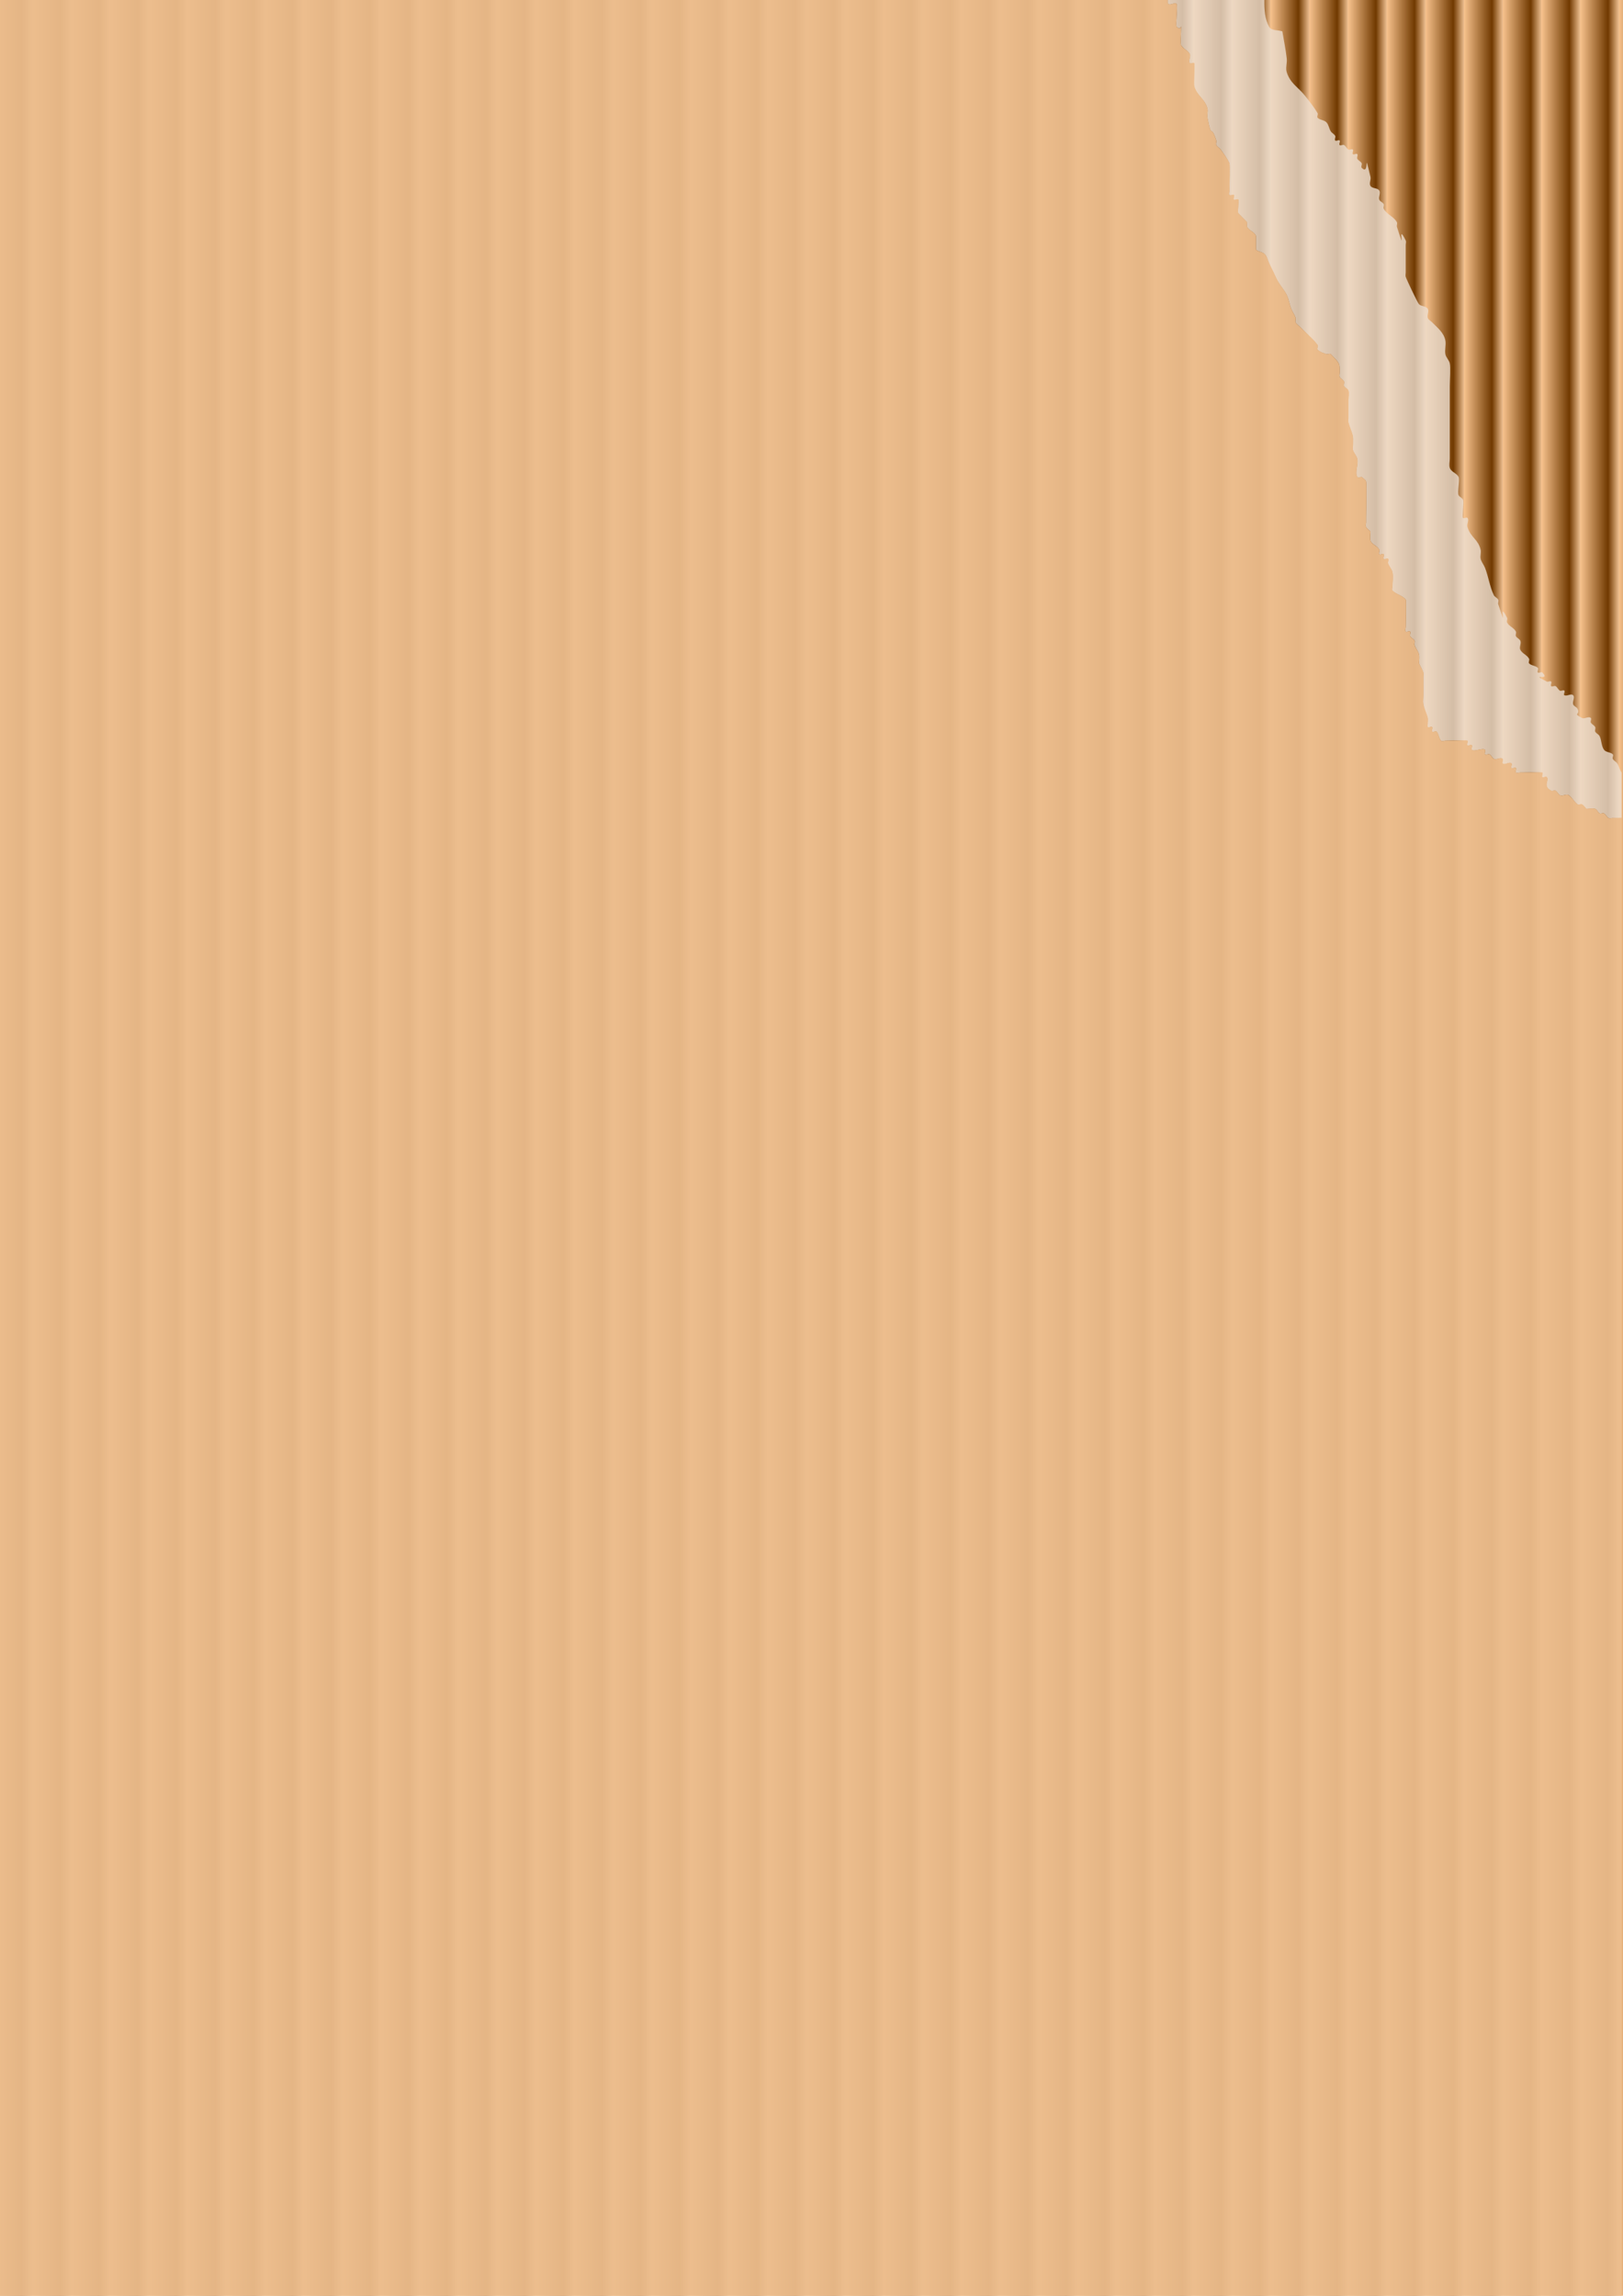 <?xml version="1.0" encoding="UTF-8" standalone="no"?>
<!-- Created with Inkscape (http://www.inkscape.org/) -->

<svg
   xmlns:dc="http://purl.org/dc/elements/1.1/"
   xmlns:cc="http://creativecommons.org/ns#"
   xmlns:rdf="http://www.w3.org/1999/02/22-rdf-syntax-ns#"
   xmlns:svg="http://www.w3.org/2000/svg"
   xmlns="http://www.w3.org/2000/svg"
   xmlns:xlink="http://www.w3.org/1999/xlink"
   xmlns:sodipodi="http://sodipodi.sourceforge.net/DTD/sodipodi-0.dtd"
   xmlns:inkscape="http://www.inkscape.org/namespaces/inkscape"
   width="210mm"
   height="297mm"
   viewBox="0 0 744.094 1052.362"
   id="svg2"
   version="1.1"
   inkscape:version="0.91 r13725"
   sodipodi:docname="carton déchiré.svg">
  <defs
     id="defs4">
    <linearGradient
       inkscape:collect="always"
       id="linearGradient8070">
      <stop
         style="stop-color:#f8c38e;stop-opacity:1"
         offset="0"
         id="stop8072" />
      <stop
         id="stop8078"
         offset="0.722"
         style="stop-color:#703900;stop-opacity:1" />
      <stop
         style="stop-color:#ecbd8e;stop-opacity:1"
         offset="1"
         id="stop8074" />
    </linearGradient>
    <linearGradient
       inkscape:collect="always"
       xlink:href="#linearGradient8070"
       id="linearGradient8076"
       x1="54.286"
       y1="459.505"
       x2="65.621"
       y2="459.505"
       gradientUnits="userSpaceOnUse"
       spreadMethod="repeat"
       gradientTransform="matrix(1.565,0,0,3.265,-87.84,-975.288)" />
    <filter
       inkscape:collect="always"
       style="color-interpolation-filters:sRGB"
       id="filter8124"
       x="-0.007"
       width="1.014"
       y="-0.005"
       height="1.01">
      <feGaussianBlur
         inkscape:collect="always"
         stdDeviation="2.257"
         id="feGaussianBlur8126" />
    </filter>
  </defs>
  <sodipodi:namedview
     id="base"
     pagecolor="#ffffff"
     bordercolor="#666666"
     borderopacity="1.0"
     inkscape:pageopacity="0.0"
     inkscape:pageshadow="2"
     inkscape:zoom="0.35"
     inkscape:cx="1044.958"
     inkscape:cy="598.1898"
     inkscape:document-units="px"
     inkscape:current-layer="layer2"
     showgrid="false"
     inkscape:snap-page="true"
     inkscape:snap-bbox="true"
     showguides="false"
     inkscape:bbox-paths="true"
     inkscape:bbox-nodes="true"
     inkscape:snap-bbox-edge-midpoints="true"
     inkscape:snap-bbox-midpoints="true"
     inkscape:snap-nodes="true"
     inkscape:object-paths="true"
     inkscape:snap-intersection-paths="true"
     inkscape:object-nodes="true"
     inkscape:snap-smooth-nodes="true"
     inkscape:snap-midpoints="true"
     inkscape:window-width="1366"
     inkscape:window-height="716"
     inkscape:window-x="-8"
     inkscape:window-y="-8"
     inkscape:window-maximized="1" />
  <g
     inkscape:label="fond"
     inkscape:groupmode="layer"
     id="layer1"
     style="display:inline">
    <rect
       style="opacity:1;fill:url(#linearGradient8076);fill-opacity:1;fill-rule:nonzero;stroke:none;stroke-width:5;stroke-linecap:round;stroke-linejoin:miter;stroke-miterlimit:4;stroke-dasharray:none;stroke-dashoffset:0;stroke-opacity:1;filter:url(#filter8124)"
       id="rect8068"
       width="751.429"
       height="1054.286"
       x="-2.857"
       y="-1.924" />
  </g>
  <g
     inkscape:groupmode="layer"
     id="layer3"
     inkscape:label="Couche intermédiaire"
     style="display:inline">
    <path
       style="display:inline;opacity:1;fill:#eddecf;fill-opacity:0.801;fill-rule:nonzero;stroke:none;stroke-width:5;stroke-linecap:round;stroke-linejoin:miter;stroke-miterlimit:4;stroke-dasharray:none;stroke-dashoffset:0;stroke-opacity:1"
       d="M 535.355 0 C 534.789 4.157 538.761 0.496 539.422 1.859 C 540.031 3.116 538.818 11.658 539.422 12.281 C 542.116 15.06 541.441 8.809 541.441 14.367 C 541.441 15.306 541.134 19.985 541.441 20.619 C 542.293 22.377 544.631 23.031 545.482 24.789 C 546.085 26.032 544.53 27.974 545.482 28.957 C 545.959 29.448 547.026 28.466 547.502 28.957 C 547.851 29.317 547.221 38.218 547.502 39.379 C 548.597 43.898 552.469 45.281 553.564 49.801 C 553.891 51.149 553.3 52.606 553.564 53.969 C 555.666 64.812 554.91 56.053 557.604 64.391 C 557.816 65.05 557.302 65.853 557.604 66.475 C 558.029 67.353 559.054 67.773 559.625 68.559 C 561.082 70.563 562.58 72.572 563.666 74.812 C 563.966 75.431 563.666 85.302 563.666 87.318 C 563.666 88.013 563.19 88.911 563.666 89.402 C 564.142 89.894 565.209 88.911 565.686 89.402 C 566.162 89.894 565.209 90.995 565.686 91.486 C 566.162 91.978 567.229 90.995 567.705 91.486 C 568.148 91.943 567.242 97.023 567.705 97.74 L 571.746 101.908 C 571.746 102.603 571.445 103.371 571.746 103.992 C 572.598 105.75 575.185 106.298 575.787 108.162 C 575.79 108.171 575.785 114.412 575.787 114.414 C 576.852 115.513 578.763 115.4 579.828 116.498 C 580.893 117.597 581.174 119.278 581.848 120.668 L 583.869 124.836 C 584.543 126.225 585.114 127.674 585.889 129.006 C 587.138 131.154 588.844 133.017 589.93 135.258 C 590.882 137.223 591.158 139.472 591.949 141.512 C 592.508 142.954 593.493 144.206 593.969 145.68 C 594.182 146.339 593.668 147.142 593.969 147.764 C 594.395 148.643 595.317 149.155 595.99 149.85 C 598.684 152.629 601.785 155.041 604.07 158.186 C 604.474 158.741 603.594 159.78 604.07 160.271 C 605.135 161.37 606.683 161.862 608.111 162.354 C 608.75 162.573 609.657 161.862 610.133 162.354 C 614.547 166.908 614.172 166.734 614.172 170.691 C 614.172 171.386 613.871 172.154 614.172 172.775 C 614.598 173.654 615.767 173.981 616.193 174.859 C 616.495 175.481 615.892 176.324 616.193 176.945 C 616.619 177.824 617.912 178.097 618.213 179.029 C 618.639 180.348 618.213 181.808 618.213 183.197 L 618.213 191.533 C 618.213 192.228 618.05 192.945 618.213 193.619 C 618.729 195.751 619.718 197.74 620.234 199.871 C 620.477 200.872 620.224 206.085 620.234 206.125 C 620.6 207.632 621.889 208.786 622.254 210.293 C 622.907 212.989 621.049 216.145 622.254 218.631 C 622.555 219.252 623.6 218.631 624.273 218.631 C 624.947 219.326 625.994 219.783 626.295 220.715 C 626.653 221.824 626.295 235.6 626.295 237.389 L 626.295 239.475 C 626.295 240.169 625.994 240.937 626.295 241.559 C 626.721 242.437 627.641 242.948 628.314 243.643 C 628.314 245.032 627.889 246.492 628.314 247.811 C 628.917 249.675 631.504 250.223 632.355 251.98 C 632.657 252.602 631.879 253.573 632.355 254.064 C 632.832 254.556 633.899 253.573 634.375 254.064 C 634.851 254.556 633.899 255.657 634.375 256.148 C 634.851 256.64 635.92 255.657 636.396 256.148 C 636.873 256.64 636.184 257.573 636.396 258.232 C 636.873 259.706 638.121 260.879 638.416 262.402 C 638.812 264.446 638.416 266.57 638.416 268.654 C 638.416 269.349 637.94 270.249 638.416 270.74 C 640.133 272.512 643.02 272.902 644.477 274.906 C 644.788 275.334 644.477 286.192 644.477 287.414 C 644.477 288.109 644 289.007 644.477 289.498 C 644.953 289.989 646.022 289.007 646.498 289.498 C 646.974 289.989 646.197 290.961 646.498 291.582 C 646.924 292.461 648.092 292.787 648.518 293.666 C 648.819 294.287 648.305 295.091 648.518 295.75 C 648.994 297.224 650.174 298.413 650.539 299.92 C 650.866 301.268 650.539 302.698 650.539 304.088 C 651.212 305.477 652.082 306.784 652.559 308.258 C 652.772 308.917 652.559 309.647 652.559 310.342 L 652.559 318.68 C 652.559 320.069 652.294 321.483 652.559 322.846 C 652.976 325 654.062 326.97 654.578 329.102 C 654.785 329.957 654.333 333.015 654.578 333.268 C 655.054 333.759 656.123 332.776 656.6 333.268 C 657.076 333.759 656.123 334.862 656.6 335.354 C 657.076 335.845 658.143 334.862 658.619 335.354 C 659.684 336.452 659.576 338.425 660.641 339.523 C 661.117 340.015 661.987 339.523 662.66 339.523 C 663.43 339.523 672.566 339.321 672.762 339.523 C 673.238 340.015 672.286 341.114 672.762 341.605 C 673.238 342.097 674.305 341.114 674.781 341.605 C 675.257 342.097 674.305 343.198 674.781 343.689 C 675.791 344.732 679.834 342.647 680.844 343.689 C 681.32 344.181 680.368 345.284 680.844 345.775 C 681.32 346.267 682.261 345.465 682.863 345.775 C 683.715 346.215 684.031 347.42 684.883 347.859 C 686.087 348.481 687.971 346.877 688.924 347.859 C 689.4 348.351 688.448 349.454 688.924 349.945 C 689.876 350.928 692.012 348.963 692.965 349.945 C 693.441 350.437 692.489 351.536 692.965 352.027 C 693.441 352.519 694.508 351.536 694.984 352.027 C 695.461 352.519 694.508 353.62 694.984 354.111 C 695.461 354.603 696.332 354.111 697.006 354.111 C 697.958 354.111 707.016 354.017 707.107 354.111 C 707.584 354.603 706.631 355.706 707.107 356.197 C 707.584 356.689 708.651 355.706 709.127 356.197 C 710.499 357.613 707.06 360.341 711.146 362.449 C 711.749 362.76 712.566 362.139 713.168 362.449 C 714.02 362.889 714.336 364.094 715.188 364.533 C 716.392 365.155 718.108 363.762 719.229 364.533 C 720.813 365.623 721.685 367.613 723.27 368.703 C 723.83 369.089 724.687 368.392 725.289 368.703 C 726.141 369.143 726.637 370.092 727.311 370.787 C 728.657 370.787 730.072 370.348 731.35 370.787 C 732.253 371.098 732.519 372.432 733.371 372.871 C 733.973 373.182 734.788 372.56 735.391 372.871 C 736.242 373.31 736.56 374.516 737.412 374.955 C 738.014 375.266 738.758 374.955 739.432 374.955 L 741.451 374.955 C 741.704 374.955 742.872 374.918 743.473 374.9 L 743.473 354.111 C 742.569 352.868 742.286 351.238 741.451 349.945 C 740.923 349.128 739.858 348.738 739.432 347.859 C 739.13 347.238 739.908 346.267 739.432 345.775 C 738.367 344.677 736.294 344.932 735.391 343.689 C 734.113 341.932 734.323 339.403 733.371 337.438 C 732.945 336.559 731.776 336.232 731.35 335.354 C 731.048 334.732 731.651 333.889 731.35 333.268 C 730.924 332.389 729.756 332.064 729.33 331.186 C 729.029 330.564 729.806 329.593 729.33 329.102 C 728.378 328.119 726.494 329.723 725.289 329.102 C 720.822 326.797 724.663 327.807 723.27 324.932 C 722.844 324.053 721.549 323.778 721.248 322.846 C 720.822 321.527 722.2 319.662 721.248 318.68 C 720.296 317.697 718.414 319.301 717.209 318.68 C 716.607 318.369 717.685 317.085 717.209 316.594 C 716.733 316.102 715.79 316.904 715.188 316.594 C 714.336 316.154 714.02 314.949 713.168 314.51 C 712.566 314.199 711.623 315.001 711.146 314.51 C 710.67 314.018 711.623 312.915 711.146 312.424 C 710.67 311.933 709.729 312.735 709.127 312.424 C 700.719 308.087 711.288 312.57 707.107 308.258 C 706.631 307.767 705.562 308.749 705.086 308.258 C 704.61 307.767 705.562 306.663 705.086 306.172 C 704.021 305.073 702.11 305.186 701.045 304.088 C 700.569 303.597 701.346 302.625 701.045 302.004 C 700.193 300.246 697.858 299.594 697.006 297.836 C 696.404 296.593 697.608 294.909 697.006 293.666 C 696.58 292.787 695.41 292.461 694.984 291.582 C 694.683 290.961 695.286 290.119 694.984 289.498 C 694.133 287.74 691.797 287.086 690.945 285.328 C 690.644 284.707 691.246 283.868 690.945 283.246 C 686.322 273.707 691.782 292.09 686.904 276.992 C 686.691 276.333 687.205 275.528 686.904 274.906 C 686.478 274.027 685.309 273.703 684.883 272.824 C 682.978 268.894 682.426 264.398 680.844 260.318 C 680.284 258.876 679.187 257.656 678.822 256.148 C 678.496 254.8 679.149 253.329 678.822 251.98 C 677.642 247.111 674.395 246.614 672.762 241.559 C 672.336 240.24 673.714 238.371 672.762 237.389 C 672.286 236.897 671.218 237.88 670.742 237.389 C 670.189 236.818 671.29 230.183 670.742 229.053 C 670.316 228.174 669.147 227.848 668.721 226.969 C 668.086 225.659 669.356 219.941 668.721 218.631 C 667.869 216.873 665.282 216.327 664.68 214.463 C 664.254 213.145 664.68 211.683 664.68 210.293 L 664.68 197.789 L 664.68 176.945 C 664.68 174.533 665.131 168.384 664.68 166.523 C 664.314 165.016 662.955 163.877 662.66 162.354 C 662.264 160.31 663.056 158.145 662.66 156.102 C 661.942 152.398 658.98 150.22 656.6 147.764 C 655.926 147.069 654.879 146.612 654.578 145.68 C 654.152 144.361 655.325 142.668 654.578 141.512 C 653.743 140.219 651.604 140.526 650.539 139.428 C 649.898 138.766 644.861 128.111 644.477 126.92 C 644.264 126.261 644.477 125.531 644.477 124.836 L 644.477 114.414 L 644.477 112.33 C 644.477 111.635 644.778 110.868 644.477 110.246 C 639.853 100.707 645.315 119.09 640.438 103.992 C 640.225 103.333 640.739 102.53 640.438 101.908 C 639.225 99.407 635.587 98.155 634.375 95.654 C 634.074 95.033 634.676 94.194 634.375 93.572 C 633.949 92.693 632.657 92.418 632.355 91.486 C 631.93 90.168 633.103 88.475 632.355 87.318 C 631.52 86.026 629.15 86.525 628.314 85.232 C 627.567 84.076 628.641 82.413 628.314 81.064 C 624.912 67.025 628.283 81.033 624.273 76.896 C 623.797 76.405 624.575 75.434 624.273 74.812 C 623.848 73.934 622.68 73.607 622.254 72.729 C 621.953 72.107 622.73 71.134 622.254 70.643 C 621.778 70.151 620.711 71.134 620.234 70.643 C 619.758 70.151 620.711 69.05 620.234 68.559 C 619.758 68.067 618.815 68.869 618.213 68.559 C 617.361 68.119 617.045 66.914 616.193 66.475 C 615.591 66.164 614.648 66.966 614.172 66.475 C 613.696 65.983 614.648 64.882 614.172 64.391 C 613.696 63.899 612.629 64.882 612.152 64.391 C 611.676 63.899 612.454 62.928 612.152 62.307 C 611.726 61.428 610.661 61.04 610.133 60.223 C 609.298 58.93 609.176 57.153 608.111 56.055 C 607.047 54.956 605.135 55.067 604.07 53.969 C 603.594 53.477 604.417 52.481 604.07 51.885 C 602.338 48.906 600.165 46.216 598.01 43.547 C 594.945 39.752 591.595 38.278 589.93 33.125 C 589.291 31.148 590.153 28.945 589.93 26.873 C 589.477 22.673 588.582 18.536 587.908 14.367 C 585.888 13.672 582.904 14.189 581.848 12.281 C 579.86 8.692 579.607 4.432 579.676 0 L 577.807 0 L 569.727 0 L 535.355 0 z "
       id="rect8092" />
  </g>
  <g
     inkscape:groupmode="layer"
     id="layer2"
     inkscape:label="Couche extérieure"
     style="display:inline">
    <path
       style="opacity:1;fill:#ecbd8e;fill-opacity:0.939;fill-rule:nonzero;stroke:none;stroke-width:5;stroke-linecap:round;stroke-linejoin:miter;stroke-miterlimit:4;stroke-dasharray:none;stroke-dashoffset:0;stroke-opacity:1"
       d="m 0,0 0,1052.362 743.473,0 0,-677.462 c -0.601,0.018 -1.769,0.054 -2.021,0.054 l -2.02,0 c -0.673,0 -1.417,0.311 -2.02,0 -0.852,-0.439 -1.17,-1.644 -2.021,-2.084 -0.602,-0.311 -1.417,0.311 -2.02,0 -0.852,-0.439 -1.118,-1.773 -2.021,-2.084 -1.278,-0.439 -2.692,0 -4.039,0 -0.673,-0.695 -1.17,-1.646 -2.021,-2.086 -0.602,-0.311 -1.459,0.385 -2.02,0 -1.585,-1.09 -2.456,-3.079 -4.041,-4.169 -1.121,-0.771 -2.836,0.621 -4.041,0 -0.852,-0.439 -1.168,-1.644 -2.02,-2.084 -0.602,-0.311 -1.419,0.311 -2.021,0 -4.086,-2.108 -0.647,-4.837 -2.02,-6.253 -0.476,-0.491 -1.543,0.491 -2.02,0 -0.476,-0.491 0.476,-1.594 0,-2.086 -0.092,-0.095 -9.149,0 -10.102,0 -0.673,0 -1.545,0.491 -2.021,0 -0.476,-0.491 0.476,-1.592 0,-2.084 -0.476,-0.491 -1.543,0.491 -2.02,0 -0.476,-0.491 0.476,-1.592 0,-2.084 -0.952,-0.983 -3.089,0.983 -4.041,0 -0.476,-0.491 0.476,-1.594 0,-2.086 -0.952,-0.983 -2.836,0.621 -4.041,0 -0.852,-0.439 -1.168,-1.644 -2.02,-2.084 -0.602,-0.311 -1.543,0.491 -2.02,0 -0.476,-0.491 0.476,-1.594 0,-2.086 -1.01,-1.042 -5.052,1.042 -6.062,0 -0.476,-0.491 0.476,-1.592 0,-2.084 -0.476,-0.491 -1.543,0.491 -2.02,0 -0.476,-0.491 0.476,-1.592 0,-2.084 -0.196,-0.202 -9.332,0 -10.102,0 -0.673,0 -1.543,0.491 -2.02,0 -1.065,-1.099 -0.957,-3.071 -2.021,-4.169 -0.476,-0.491 -1.543,0.491 -2.02,0 -0.476,-0.491 0.476,-1.594 0,-2.086 -0.476,-0.491 -1.545,0.491 -2.021,0 -0.245,-0.253 0.207,-3.311 0,-4.167 -0.516,-2.131 -1.602,-4.1 -2.02,-6.255 -0.264,-1.363 0,-2.778 0,-4.167 l 0,-8.338 c 0,-0.695 0.213,-1.424 0,-2.084 -0.476,-1.474 -1.346,-2.78 -2.02,-4.169 0,-1.39 0.327,-2.821 0,-4.169 -0.365,-1.507 -1.545,-2.695 -2.021,-4.169 -0.213,-0.659 0.301,-1.462 0,-2.084 -0.426,-0.879 -1.594,-1.207 -2.02,-2.086 -0.301,-0.621 0.476,-1.592 0,-2.084 -0.476,-0.491 -1.545,0.491 -2.021,0 -0.476,-0.491 0,-1.389 0,-2.084 0,-1.222 0.311,-12.079 0,-12.507 -1.457,-2.004 -4.344,-2.396 -6.061,-4.167 -0.476,-0.491 0,-1.391 0,-2.086 0,-2.084 0.396,-4.209 0,-6.253 -0.295,-1.523 -1.543,-2.695 -2.02,-4.169 -0.213,-0.659 0.476,-1.592 0,-2.084 -0.476,-0.491 -1.545,0.491 -2.021,0 -0.476,-0.491 0.476,-1.594 0,-2.086 -0.476,-0.491 -1.543,0.491 -2.02,0 -0.476,-0.491 0.301,-1.462 0,-2.084 -0.852,-1.758 -3.439,-2.305 -4.041,-4.169 -0.426,-1.318 0,-2.78 0,-4.169 -0.673,-0.695 -1.594,-1.205 -2.02,-2.084 -0.301,-0.621 0,-1.389 0,-2.084 l 0,-2.086 c 0,-1.789 0.358,-15.565 0,-16.674 -0.301,-0.932 -1.348,-1.389 -2.021,-2.084 -0.673,0 -1.718,0.621 -2.02,0 -1.205,-2.486 0.653,-5.642 0,-8.338 -0.365,-1.507 -1.654,-2.662 -2.02,-4.169 -0.01,-0.04 0.243,-5.252 0,-6.253 -0.517,-2.131 -1.505,-4.121 -2.021,-6.253 -0.163,-0.674 0,-1.391 0,-2.086 l 0,-8.336 c 0,-1.39 0.426,-2.851 0,-4.169 -0.301,-0.932 -1.594,-1.205 -2.02,-2.084 -0.301,-0.621 0.301,-1.464 0,-2.086 -0.426,-0.879 -1.596,-1.205 -2.021,-2.084 -0.301,-0.621 0,-1.389 0,-2.084 0,-3.958 0.375,-3.784 -4.039,-8.338 -0.476,-0.491 -1.383,0.22 -2.021,0 -1.429,-0.491 -2.976,-0.985 -4.041,-2.084 -0.476,-0.491 0.404,-1.53 0,-2.086 -2.286,-3.144 -5.386,-5.557 -8.08,-8.336 -0.673,-0.695 -1.596,-1.207 -2.021,-2.086 -0.301,-0.621 0.213,-1.424 0,-2.084 -0.476,-1.474 -1.46,-2.727 -2.02,-4.169 -0.791,-2.04 -1.067,-4.287 -2.02,-6.253 -1.086,-2.241 -2.792,-4.105 -4.041,-6.253 -0.775,-1.332 -1.346,-2.78 -2.02,-4.169 l -2.021,-4.169 c -0.673,-1.39 -0.955,-3.071 -2.02,-4.169 -1.065,-1.099 -2.976,-0.985 -4.041,-2.084 -0.002,-0.002 0.003,-6.243 0,-6.253 -0.602,-1.864 -3.189,-2.411 -4.041,-4.169 -0.301,-0.621 0,-1.391 0,-2.086 l -4.041,-4.167 c -0.463,-0.717 0.443,-5.798 0,-6.255 -0.476,-0.491 -1.543,0.491 -2.02,0 -0.476,-0.491 0.476,-1.592 0,-2.084 -0.476,-0.491 -1.543,0.491 -2.02,0 -0.476,-0.491 0,-1.389 0,-2.084 0,-2.016 0.3,-11.889 0,-12.507 -1.086,-2.241 -2.584,-4.249 -4.041,-6.253 -0.571,-0.786 -1.596,-1.205 -2.021,-2.084 -0.301,-0.621 0.213,-1.426 0,-2.086 -2.694,-8.337 -1.937,0.421 -4.039,-10.422 -0.264,-1.363 0.327,-2.819 0,-4.167 -1.095,-4.519 -4.967,-5.902 -6.062,-10.422 -0.281,-1.16 0.349,-10.062 0,-10.422 -0.476,-0.491 -1.543,0.491 -2.02,0 -0.952,-0.983 0.602,-2.926 0,-4.169 -0.852,-1.758 -3.189,-2.411 -4.041,-4.169 -0.307,-0.634 0,-5.314 0,-6.253 0,-5.558 0.674,0.694 -2.02,-2.086 -0.604,-0.623 0.609,-9.165 0,-10.422 C 538.761,0.496 534.789,4.157 535.355,0 L 0,0 Z"
       id="rect8080"
       inkscape:connector-curvature="0" />
  </g>
</svg>
